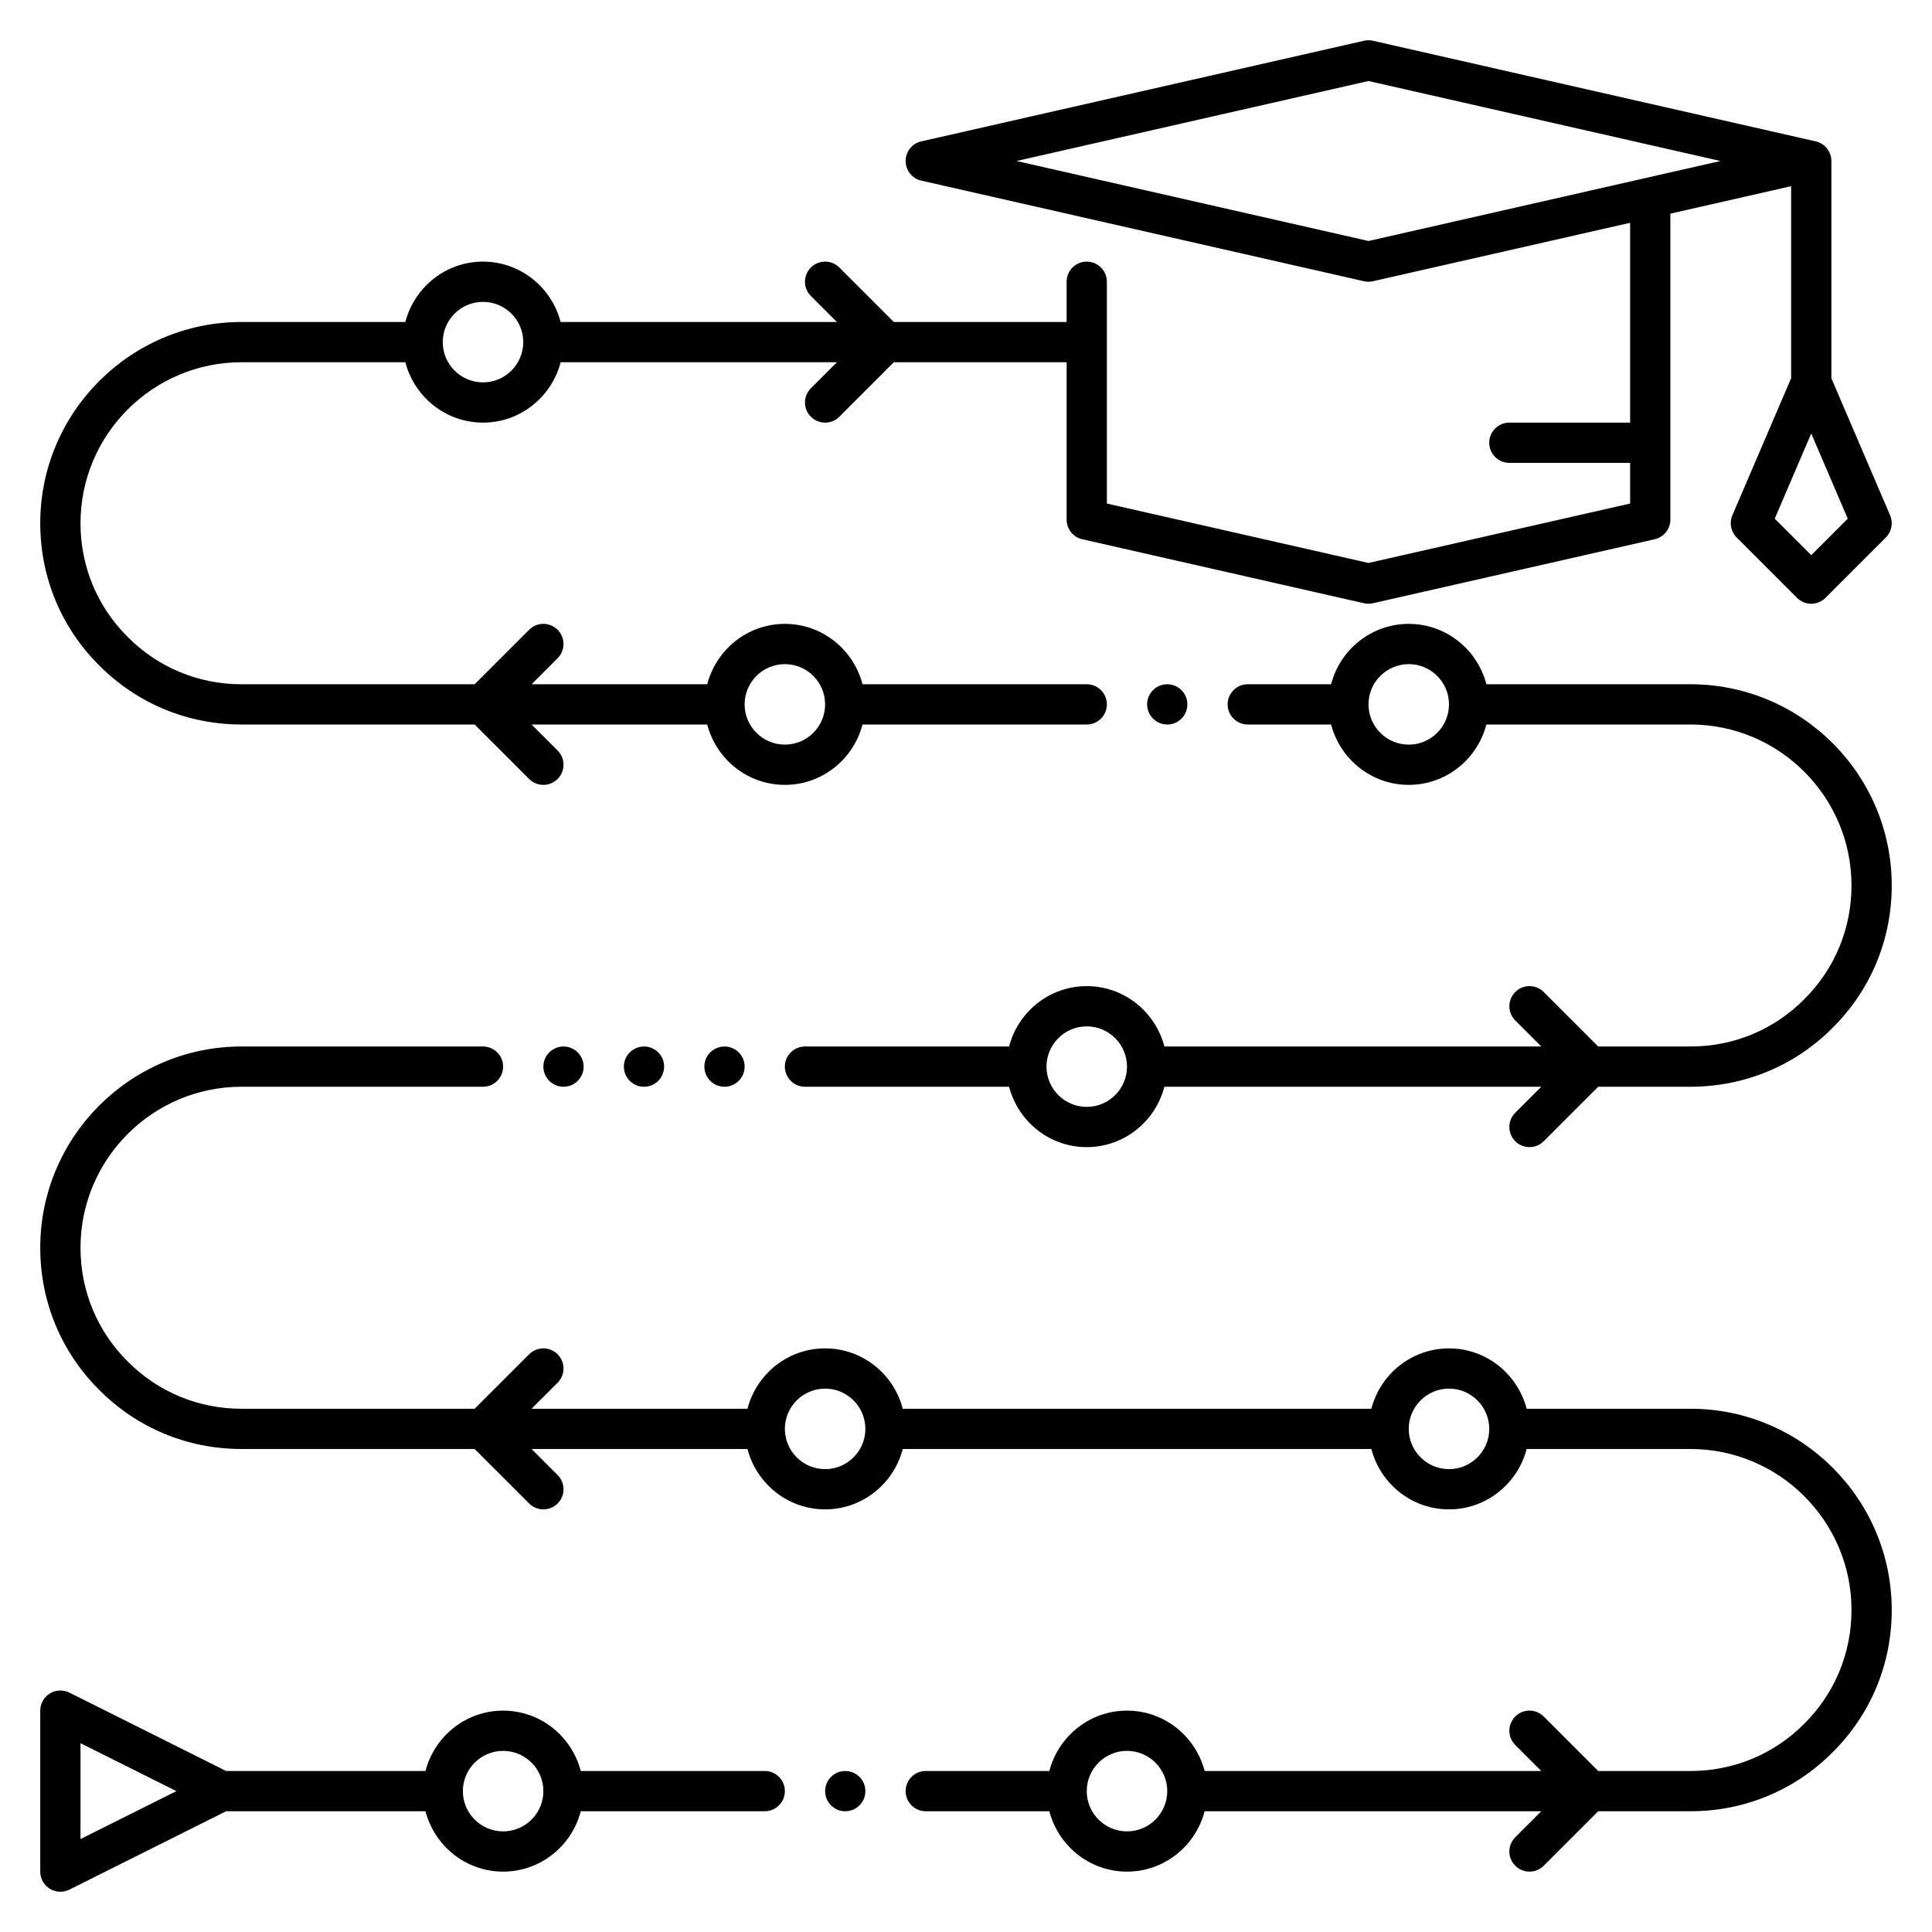 <svg id="Expand" enable-background="new 0 0 96 96" height="512" viewBox="0 0 96 96" width="512" xmlns="http://www.w3.org/2000/svg"><path d="m38 88h-9.142c-.447-1.72-2-3-3.858-3s-3.411 1.28-3.858 3h-9.906l-7.789-3.895c-.31-.154-.678-.138-.973.044-.294.183-.474.504-.474.851v8c0 .347.18.668.474.851.161.099.343.149.526.149.153 0 .306-.035.447-.105l7.789-3.895h9.906c.447 1.72 2 3 3.858 3s3.411-1.28 3.858-3h9.142c.552 0 1-.448 1-1s-.448-1-1-1zm-34 3.382v-4.764l4.764 2.382zm21-.382c-1.103 0-2-.897-2-2s.897-2 2-2 2 .897 2 2-.897 2-2 2z"/><path d="m84 70h-8.142c-.447-1.72-2-3-3.858-3s-3.411 1.28-3.858 3h-23.284c-.447-1.72-2-3-3.858-3s-3.411 1.28-3.858 3h-10.728l1.293-1.293c.391-.391.391-1.023 0-1.414s-1.023-.391-1.414 0l-2.707 2.707h-11.586c-2.142 0-4.148-.833-5.655-2.35-1.512-1.502-2.345-3.508-2.345-5.65 0-4.411 3.589-8 8-8h12c.552 0 1-.448 1-1s-.448-1-1-1h-12c-5.514 0-10 4.486-10 10 0 2.678 1.042 5.189 2.931 7.064 1.88 1.894 4.391 2.936 7.069 2.936h11.586l2.707 2.707c.195.195.451.293.707.293s.512-.098.707-.293c.391-.391.391-1.023 0-1.414l-1.293-1.293h10.728c.447 1.72 2 3 3.858 3s3.411-1.28 3.858-3h23.284c.447 1.72 2 3 3.858 3s3.411-1.28 3.858-3h8.142c4.411 0 8 3.589 8 8 0 2.142-.833 4.148-2.35 5.655-1.502 1.512-3.508 2.345-5.65 2.345h-4.586l-2.707-2.707c-.391-.391-1.023-.391-1.414 0s-.391 1.023 0 1.414l1.293 1.293h-16.728c-.447-1.72-2-3-3.858-3s-3.411 1.28-3.858 3h-6.142c-.552 0-1 .448-1 1s.448 1 1 1h6.142c.447 1.72 2 3 3.858 3s3.411-1.28 3.858-3h16.728l-1.293 1.293c-.391.391-.391 1.023 0 1.414.195.195.451.293.707.293s.512-.098.707-.293l2.707-2.707h4.586c2.678 0 5.189-1.042 7.064-2.931 1.894-1.88 2.936-4.391 2.936-7.069 0-5.514-4.486-10-10-10zm-43 3c-1.103 0-2-.897-2-2s.897-2 2-2 2 .897 2 2-.897 2-2 2zm31 0c-1.103 0-2-.897-2-2s.897-2 2-2 2 .897 2 2-.897 2-2 2zm-16 18c-1.103 0-2-.897-2-2s.897-2 2-2 2 .897 2 2-.897 2-2 2z"/><path d="m12 36h11.586l2.707 2.707c.195.195.451.293.707.293s.512-.098.707-.293c.391-.391.391-1.023 0-1.414l-1.293-1.293h8.728c.447 1.72 2 3 3.858 3s3.411-1.28 3.858-3h11.142c.552 0 1-.448 1-1s-.448-1-1-1h-11.142c-.447-1.72-2-3-3.858-3s-3.411 1.28-3.858 3h-8.728l1.293-1.293c.391-.391.391-1.023 0-1.414s-1.023-.391-1.414 0l-2.707 2.707h-11.586c-2.142 0-4.148-.833-5.655-2.35-1.512-1.502-2.345-3.508-2.345-5.65 0-4.411 3.589-8 8-8h8.142c.447 1.72 2 3 3.858 3s3.411-1.28 3.858-3h13.728l-1.293 1.293c-.391.391-.391 1.023 0 1.414.195.195.451.293.707.293s.512-.098.707-.293l2.707-2.707h8.586v7.82c0 .467.323.872.778.975l14 3.18c.074.017.148.025.222.025s.148-.008.222-.025l14-3.18c.455-.104.778-.508.778-.975v-15.204l6-1.364v9.542l-2.919 6.811c-.161.376-.077.812.212 1.101l3 3c.195.196.451.294.707.294s.512-.098.707-.293l3-3c.289-.289.373-.725.212-1.101l-2.919-6.811v-10.795c0-.467-.323-.872-.778-.975l-22-5c-.146-.033-.297-.033-.443 0l-22 5c-.456.103-.779.508-.779.975s.323.872.778.975l22 5c.074.017.148.025.222.025s.148-.008.222-.025l12.778-2.904v9.929h-6c-.552 0-1 .448-1 1s.448 1 1 1h6v2.021l-13 2.953-13-2.953v-11.021c0-.552-.448-1-1-1s-1 .448-1 1v2h-8.586l-2.707-2.707c-.391-.391-1.023-.391-1.414 0s-.391 1.023 0 1.414l1.293 1.293h-13.728c-.447-1.72-2-3-3.858-3s-3.411 1.28-3.858 3h-8.142c-5.514 0-10 4.486-10 10 0 2.678 1.042 5.189 2.931 7.064 1.88 1.894 4.391 2.936 7.069 2.936zm27-3c1.103 0 2 .897 2 2s-.897 2-2 2-2-.897-2-2 .897-2 2-2zm51-5.414-1.814-1.814 1.814-4.233 1.814 4.233zm-22-15.611-17.488-3.975 17.488-3.975 17.488 3.975zm-44 3.025c1.103 0 2 .897 2 2s-.897 2-2 2-2-.897-2-2 .897-2 2-2z"/><path d="m75.293 56.707c.195.195.451.293.707.293s.512-.098.707-.293l2.707-2.707h4.586c2.678 0 5.189-1.042 7.064-2.931 1.894-1.88 2.936-4.391 2.936-7.069 0-5.514-4.486-10-10-10h-10.142c-.447-1.72-2-3-3.858-3s-3.411 1.28-3.858 3h-4.142c-.552 0-1 .448-1 1s.448 1 1 1h4.142c.447 1.72 2 3 3.858 3s3.411-1.28 3.858-3h10.142c4.411 0 8 3.589 8 8 0 2.142-.833 4.148-2.35 5.655-1.502 1.512-3.508 2.345-5.65 2.345h-4.586l-2.707-2.707c-.391-.391-1.023-.391-1.414 0s-.391 1.023 0 1.414l1.293 1.293h-18.728c-.447-1.72-2-3-3.858-3s-3.411 1.28-3.858 3h-10.142c-.552 0-1 .448-1 1s.448 1 1 1h10.142c.447 1.72 2 3 3.858 3s3.411-1.28 3.858-3h18.728l-1.293 1.293c-.391.391-.391 1.023 0 1.414zm-5.293-19.707c-1.103 0-2-.897-2-2s.897-2 2-2 2 .897 2 2-.897 2-2 2zm-16 18c-1.103 0-2-.897-2-2s.897-2 2-2 2 .897 2 2-.897 2-2 2z"/><circle cx="58" cy="35" r="1"/><circle cx="42" cy="89" r="1"/><circle cx="28" cy="53" r="1"/><circle cx="32" cy="53" r="1"/><circle cx="36" cy="53" r="1"/></svg>